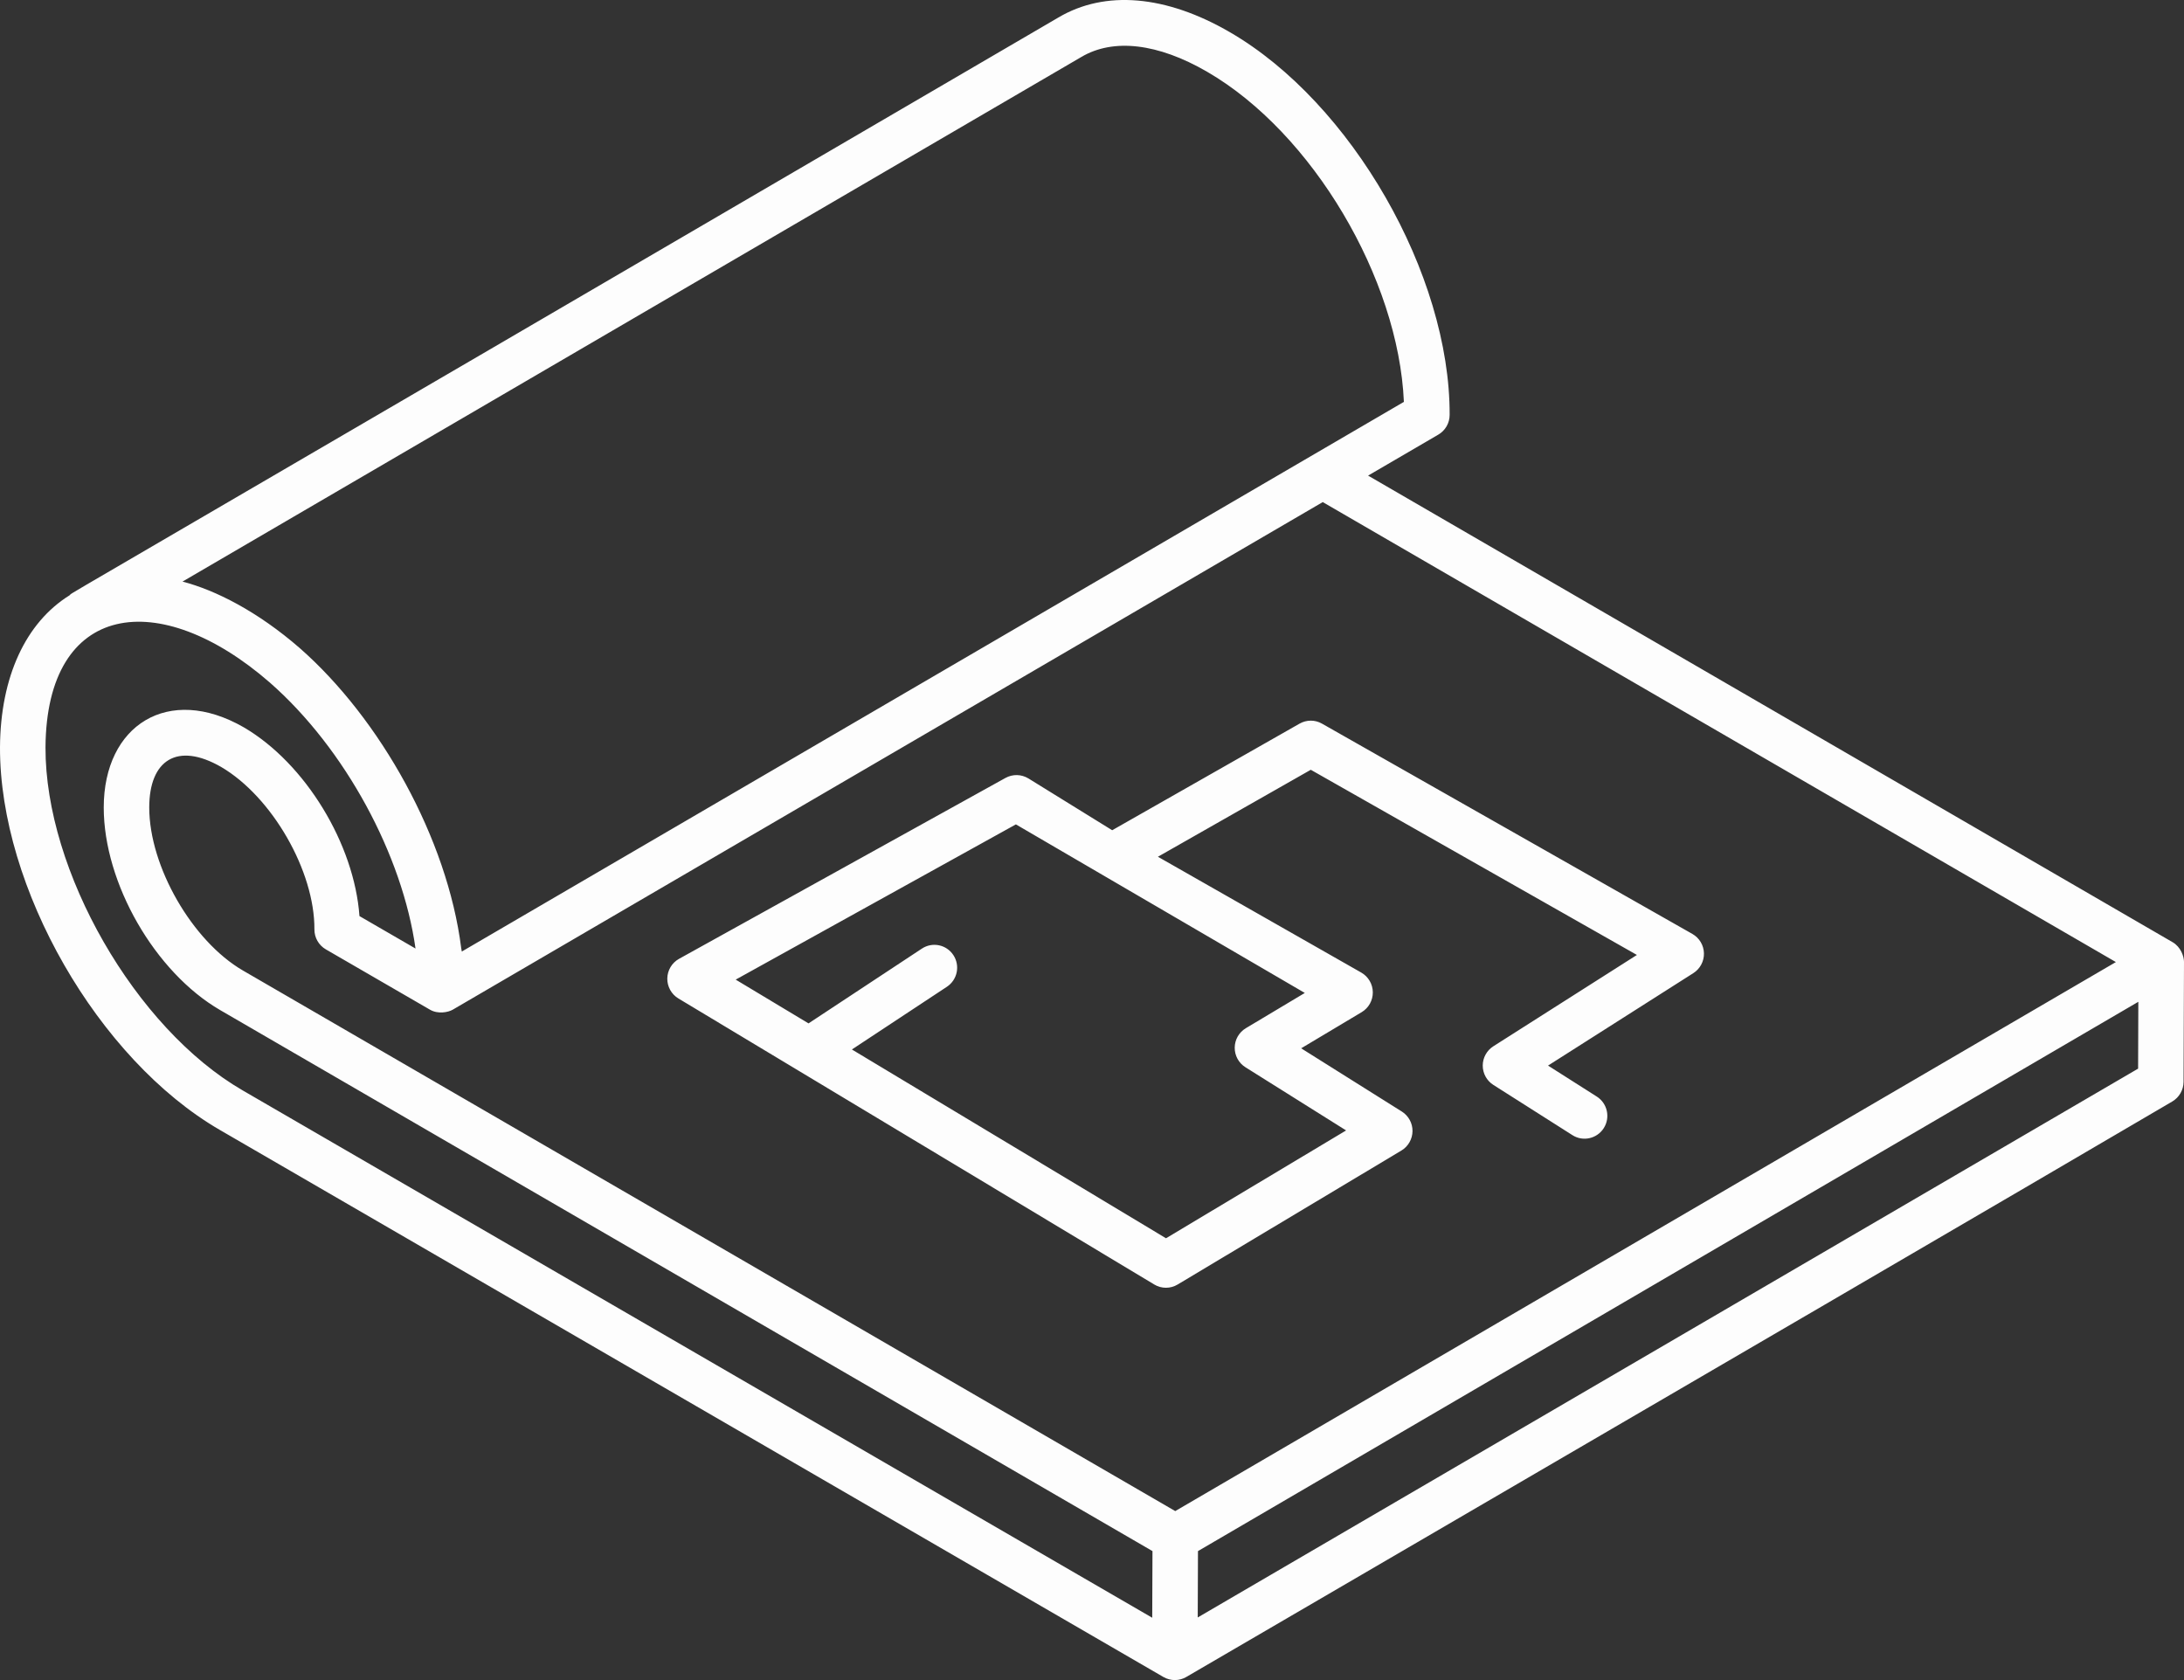 <svg width="78" height="60" viewBox="0 0 78 60" fill="none" xmlns="http://www.w3.org/2000/svg">
<rect x="0" y="0" width="78" height="60" fill="#333333" stroke="none"/>
<path fill-rule="evenodd" clip-rule="evenodd" d="M41.552 59.891L7.849 40.352C3.504 37.833 -0.017 31.701 5.89039e-05 26.682C0.017 24.166 0.921 22.232 2.486 21.259C2.504 21.244 2.506 21.24 2.507 21.236C2.532 21.183 2.637 21.166 37.796 0.627C39.463 -0.362 41.642 -0.177 43.925 1.15C48.268 3.667 51.79 9.8 51.773 14.819C51.772 15.109 51.618 15.377 51.368 15.522L48.86 16.985L77.594 33.649C77.889 33.821 77.997 34.156 78 34.346C77.999 34.358 77.994 35.783 77.989 37.225C77.987 37.711 77.986 38.199 77.984 38.636C77.983 38.924 77.83 39.191 77.582 39.337C72.142 42.532 59.603 49.841 48.61 56.25C46.446 57.511 44.341 58.738 42.363 59.892C42.119 60.033 41.811 60.04 41.552 59.891ZM42.785 55.394L42.776 57.764L76.361 38.164L76.369 35.777L42.785 55.394ZM75.567 34.358L47.241 17.931C47.065 18.034 16.345 35.957 16.169 36.059C16.004 36.154 15.642 36.225 15.357 36.059L11.636 33.904C11.382 33.757 11.227 33.484 11.229 33.191C11.243 31.112 9.717 28.455 7.896 27.389C6.329 26.489 5.33 27.146 5.33 28.838C5.33 30.941 6.863 33.608 8.678 34.661L41.973 53.965L75.567 34.358ZM43.112 2.563C41.357 1.545 39.762 1.357 38.617 2.036L6.518 20.77C7.686 21.074 9.188 21.826 10.705 23.145C13.576 25.665 15.976 29.94 16.472 33.861C16.474 33.88 16.478 33.9 16.482 33.919C16.486 33.94 16.49 33.961 16.493 33.982L50.139 14.352C49.947 9.947 46.874 4.743 43.112 2.563ZM14.84 33.875C14.373 30.544 12.33 26.739 9.638 24.377C5.682 20.934 1.659 21.494 1.625 26.689C1.61 31.108 4.832 36.718 8.661 38.938L41.151 57.774L41.16 55.394L7.866 36.075C5.533 34.721 3.705 31.542 3.705 28.838C3.705 25.895 6.014 24.427 8.707 25.975C10.913 27.266 12.653 30.147 12.838 32.716L14.84 33.875ZM42.058 45.874C41.802 46.028 41.481 46.028 41.225 45.874L24.227 35.657C23.978 35.507 23.828 35.234 23.832 34.942C23.838 34.65 23.997 34.383 24.252 34.242L35.912 27.781C36.171 27.64 36.479 27.648 36.731 27.801L39.721 29.65L46.413 25.843C46.663 25.701 46.966 25.701 47.214 25.843L60.443 33.354C60.691 33.495 60.848 33.756 60.855 34.043C60.862 34.33 60.719 34.599 60.477 34.753L55.287 38.055L57.027 39.161C57.406 39.402 57.519 39.905 57.279 40.286C57.039 40.667 56.534 40.78 56.159 40.54L53.334 38.745C53.098 38.596 52.955 38.335 52.955 38.055C52.955 37.776 53.098 37.516 53.333 37.366L58.461 34.104L46.814 27.491L41.354 30.597L48.618 34.734C48.869 34.878 49.026 35.145 49.029 35.435C49.033 35.726 48.881 35.997 48.633 36.146L46.47 37.438L50.065 39.696C50.304 39.846 50.45 40.112 50.447 40.396C50.443 40.681 50.293 40.943 50.05 41.089L42.058 45.874ZM46.6 35.461L36.282 29.441L26.275 34.985L28.876 36.548L32.925 33.877C33.301 33.629 33.804 33.734 34.05 34.111C34.297 34.487 34.193 34.993 33.817 35.241L30.425 37.48L41.643 44.222L48.075 40.371L44.479 38.114C44.239 37.963 44.094 37.698 44.097 37.413C44.1 37.129 44.25 36.866 44.494 36.72L46.6 35.461Z" fill="#FDFDFD"/>
</svg>
